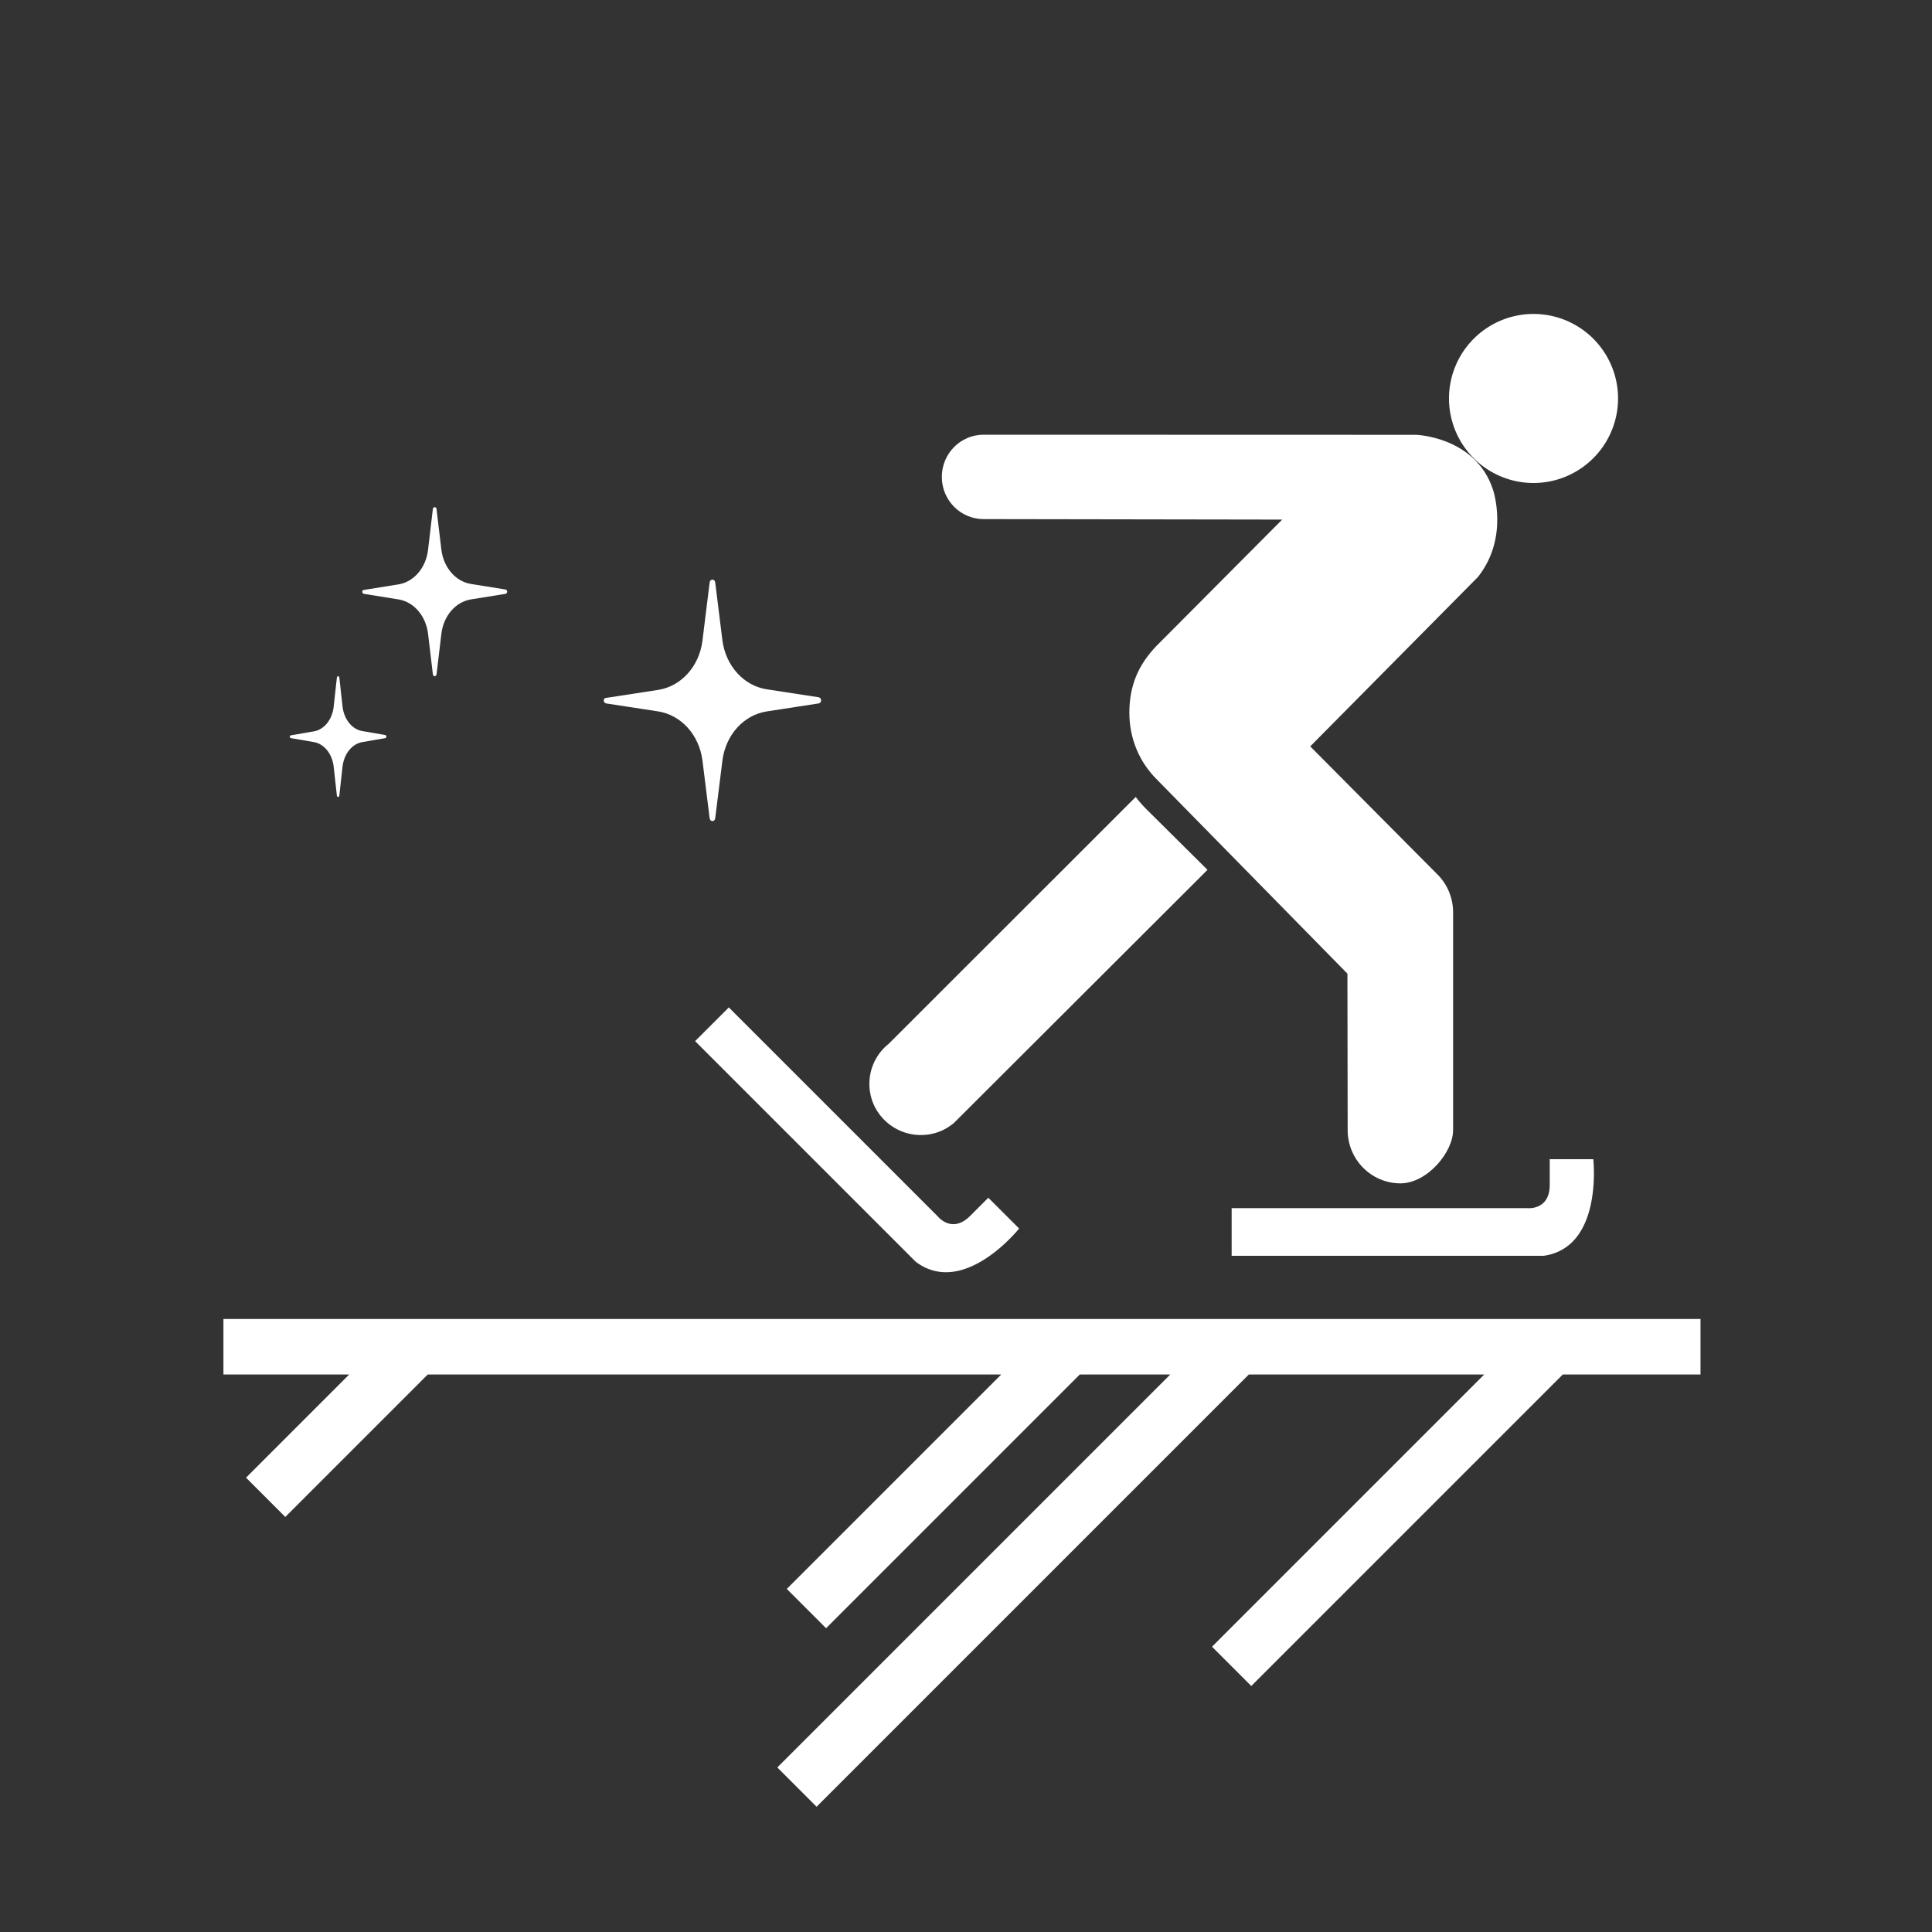 <svg xmlns="http://www.w3.org/2000/svg" width="80" height="80" viewBox="0 0 80 80">
    <rect x="0" y="0" width="80" height="80" fill="#333333" stroke="none"/>
    <g fill="none" fill-rule="evenodd">
        <g stroke="#FFF" stroke-width="2.3">
            <path d="M9.252 55.766h61.162M51 56L33 74M64 56L51 69M17 56l-6 6M44 56L33.393 66.607"/>
        </g>
        <g fill="#FFF" fill-rule="nonzero">
            <path d="M63.499 20A3.504 3.504 0 0 0 67 16.5a3.5 3.5 0 1 0-3.501 3.5M51 50.026h12.243s.928.106.928-.964V48h1.803s.416 3.653-2.056 4H51v-1.974zM30.178 41.715l8.657 8.657s.582.732 1.338-.025l.751-.751L42.2 50.87s-2.289 2.878-4.282 1.376l-9.135-9.135 1.396-1.396z"/>
            <path d="M55.794 40.316l.01 6.479c0 1.216.977 2.205 2.186 2.205 1.103 0 2.18-1.288 2.18-2.205V37.78c0-.628-.26-1.2-.679-1.602l-5.237-5.272L61.2 23.89c1.306-1.65.618-3.623.618-3.623-.72-2.185-3.18-2.262-3.18-2.262L40.73 18c-.955 0-1.731.78-1.731 1.747 0 .969.776 1.748 1.731 1.748l12.363.02-5.207 5.232c-.744.772-1.122 1.638-1.122 2.767 0 1.087.429 2.06 1.143 2.767l7.886 8.035z"/>
            <path d="M47.478 33.515a4.99 4.99 0 0 1-.45-.515L36.797 43.224a2.12 2.12 0 0 0-.566 2.621 2.14 2.14 0 0 0 2.87.922c.143-.076.274-.167.395-.263L50 36.018l-2.522-2.503z"/>
        </g>
        <path fill="#FFF" fill-rule="nonzero" d="M15.07 24.59l1.442.232c.629.108 1.12.68 1.212 1.415l.2 1.682c.015.108.137.108.153 0l.2-1.682c.091-.734.582-1.307 1.211-1.415l1.443-.232c.092-.018.092-.162 0-.18l-1.443-.232c-.629-.108-1.12-.68-1.212-1.415l-.2-1.682c-.015-.108-.137-.108-.153 0l-.2 1.7c-.091.734-.582 1.307-1.211 1.415l-1.443.232c-.092 0-.092.144 0 .162zM12.046 30.564l.962.166c.42.077.746.486.808 1.01l.133 1.202c.01.077.092.077.102 0l.133-1.202c.062-.524.389-.933.808-1.01l.962-.166c.061-.013.061-.115 0-.128l-.962-.166c-.42-.077-.746-.486-.808-1.01l-.133-1.202c-.01-.077-.092-.077-.102 0l-.133 1.214c-.062.525-.389.934-.808 1.01l-.962.167c-.061 0-.061.102 0 .115zM25.104 29.128l2.163.332c.944.154 1.68.972 1.819 2.02l.299 2.405c.023.153.207.153.23 0l.3-2.404c.137-1.049.874-1.867 1.818-2.02l2.163-.333c.139-.026.139-.23 0-.256l-2.163-.332c-.944-.154-1.68-.972-1.819-2.02l-.299-2.405c-.023-.153-.207-.153-.23 0l-.3 2.43c-.137 1.048-.874 1.867-1.818 2.02l-2.163.333c-.139 0-.139.204 0 .23z"/>
    </g>
</svg>
